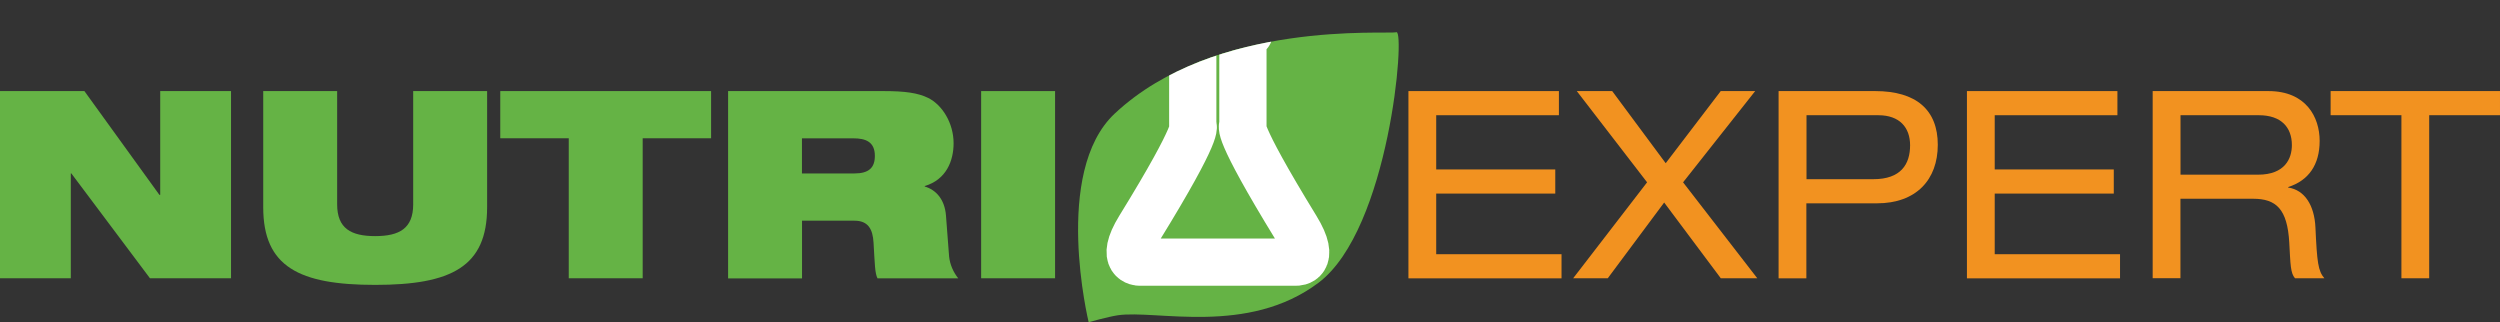 <?xml version="1.0" encoding="UTF-8"?> <svg xmlns="http://www.w3.org/2000/svg" xmlns:xlink="http://www.w3.org/1999/xlink" id="Layer_1" data-name="Layer 1" viewBox="0 0 343.91 44.32" width="343.91" height="44.32"><rect x="0" y="0" width="343.91" height="44.32" fill="#333333" stroke="none"/><defs><style> .cls-1 { stroke: #fff; stroke-linejoin: round; stroke-width: 6.5px; } .cls-1, .cls-2 { fill: #65b345; } .cls-3 { fill: none; } .cls-3, .cls-4, .cls-2 { stroke-width: 0px; } .cls-4 { fill: #f29220; } .cls-5 { clip-path: url(#clippath); } </style><clipPath id="clippath"><path class="cls-3" d="M149.76,44.32s-5.02-20.65,3.59-28.7c13.81-12.93,37.48-10.84,38.74-11.19s-.95,27.1-10.69,34.45c-9.74,7.34-22.38,3.71-27.63,4.49-1.24.18-4.01.95-4.01.95h0Z"></path></clipPath></defs><path class="cls-2" d="M0,12.53h11.61l10.32,14.28h.11v-14.28h9.74v25.75h-11.15l-10.82-14.43h-.07v14.43H0S0,12.53,0,12.53Z"></path><path class="cls-2" d="M36.21,12.53h10.17v15.58c0,3.32,1.91,4.37,5.23,4.37s5.23-1.05,5.23-4.37v-15.58h10.17v15.98c0,8.19-4.94,10.68-15.4,10.68s-15.4-2.49-15.4-10.68v-15.98Z"></path><path class="cls-2" d="M78.23,19.02h-9.41v-6.49h29v6.49h-9.41v19.26h-10.17v-19.26h0Z"></path><path class="cls-2" d="M100.16,12.53h21.42c2.92,0,4.69.25,6.1.94,1.91.94,3.5,3.43,3.5,6.24,0,2.41-1.01,5.01-3.97,5.88v.07c1.51.43,2.74,1.73,2.92,3.97l.43,5.63c.11,1.15.62,2.24,1.26,3.03h-11.11c-.36-.75-.36-1.88-.54-4.87-.1-1.91-.75-3.06-2.63-3.06h-7.21v7.94h-10.17V12.54h0ZM110.33,23.86h7.21c1.98,0,2.81-.79,2.81-2.41,0-1.95-1.27-2.42-2.96-2.42h-7.07v4.83Z"></path><path class="cls-2" d="M134.97,12.53h10.17v25.75h-10.17V12.53h0Z"></path><path class="cls-4" d="M193.75,12.53h20.7v3.32h-16.88v7.46h16.38v3.32h-16.38v8.34h17.24v3.32h-21.06V12.53h0Z"></path><path class="cls-4" d="M236.72,12.53h4.73l-9.92,12.55,10.21,13.2h-5.02l-7.79-10.42-7.76,10.42h-4.76l10.17-13.2-9.67-12.55h4.87l7.36,9.92,7.57-9.92h0Z"></path><path class="cls-4" d="M244.68,12.53h13.27c5.67,0,8.62,2.6,8.62,7.39s-2.96,8.05-8.37,8.05h-9.71v10.32h-3.82V12.53ZM257.71,24.65c3.79,0,5.05-2.06,5.05-4.66,0-2.45-1.44-4.14-4.37-4.14h-9.88v8.8h9.2Z"></path><path class="cls-4" d="M270.58,12.53h20.7v3.32h-16.88v7.46h16.38v3.32h-16.38v8.34h17.24v3.32h-21.06V12.53h0Z"></path><path class="cls-4" d="M296.12,12.53h15.94c5.16,0,7.04,3.57,7.04,6.85s-1.51,5.45-4.33,6.35v.07c2.27.33,3.61,2.45,3.75,5.48.22,4.79.36,5.99,1.23,7h-4.04c-.62-.72-.62-1.8-.79-4.91-.26-4.62-1.8-6.03-4.98-6.03h-9.99v10.93h-3.82V12.52h0ZM310.62,24.03c3.75,0,4.66-2.27,4.66-4.07,0-2.45-1.48-4.11-4.54-4.11h-10.78v8.18h10.68,0Z"></path><path class="cls-4" d="M330.35,15.85h-9.74v-3.32h23.3v3.32h-9.74v22.43h-3.82V15.85Z"></path><g><path class="cls-2" d="M149.76,44.32s-5.02-20.65,3.59-28.7c13.81-12.93,37.48-10.84,38.74-11.19s-.95,27.1-10.69,34.45c-9.74,7.34-22.38,3.71-27.63,4.49-1.24.18-4.01.95-4.01.95h0Z"></path><g class="cls-5"><path class="cls-1" d="M163.21,3.25h8.63v1.32l-.86.11v12.62s-1.3,0,7.33,14.07c2.94,4.79,0,4.69,0,4.69h-21.56s-2.89,0,0-4.69c8.65-14.04,7.33-14.07,7.33-14.07V4.57l-.86-.11v-1.21h0Z"></path></g></g></svg> 